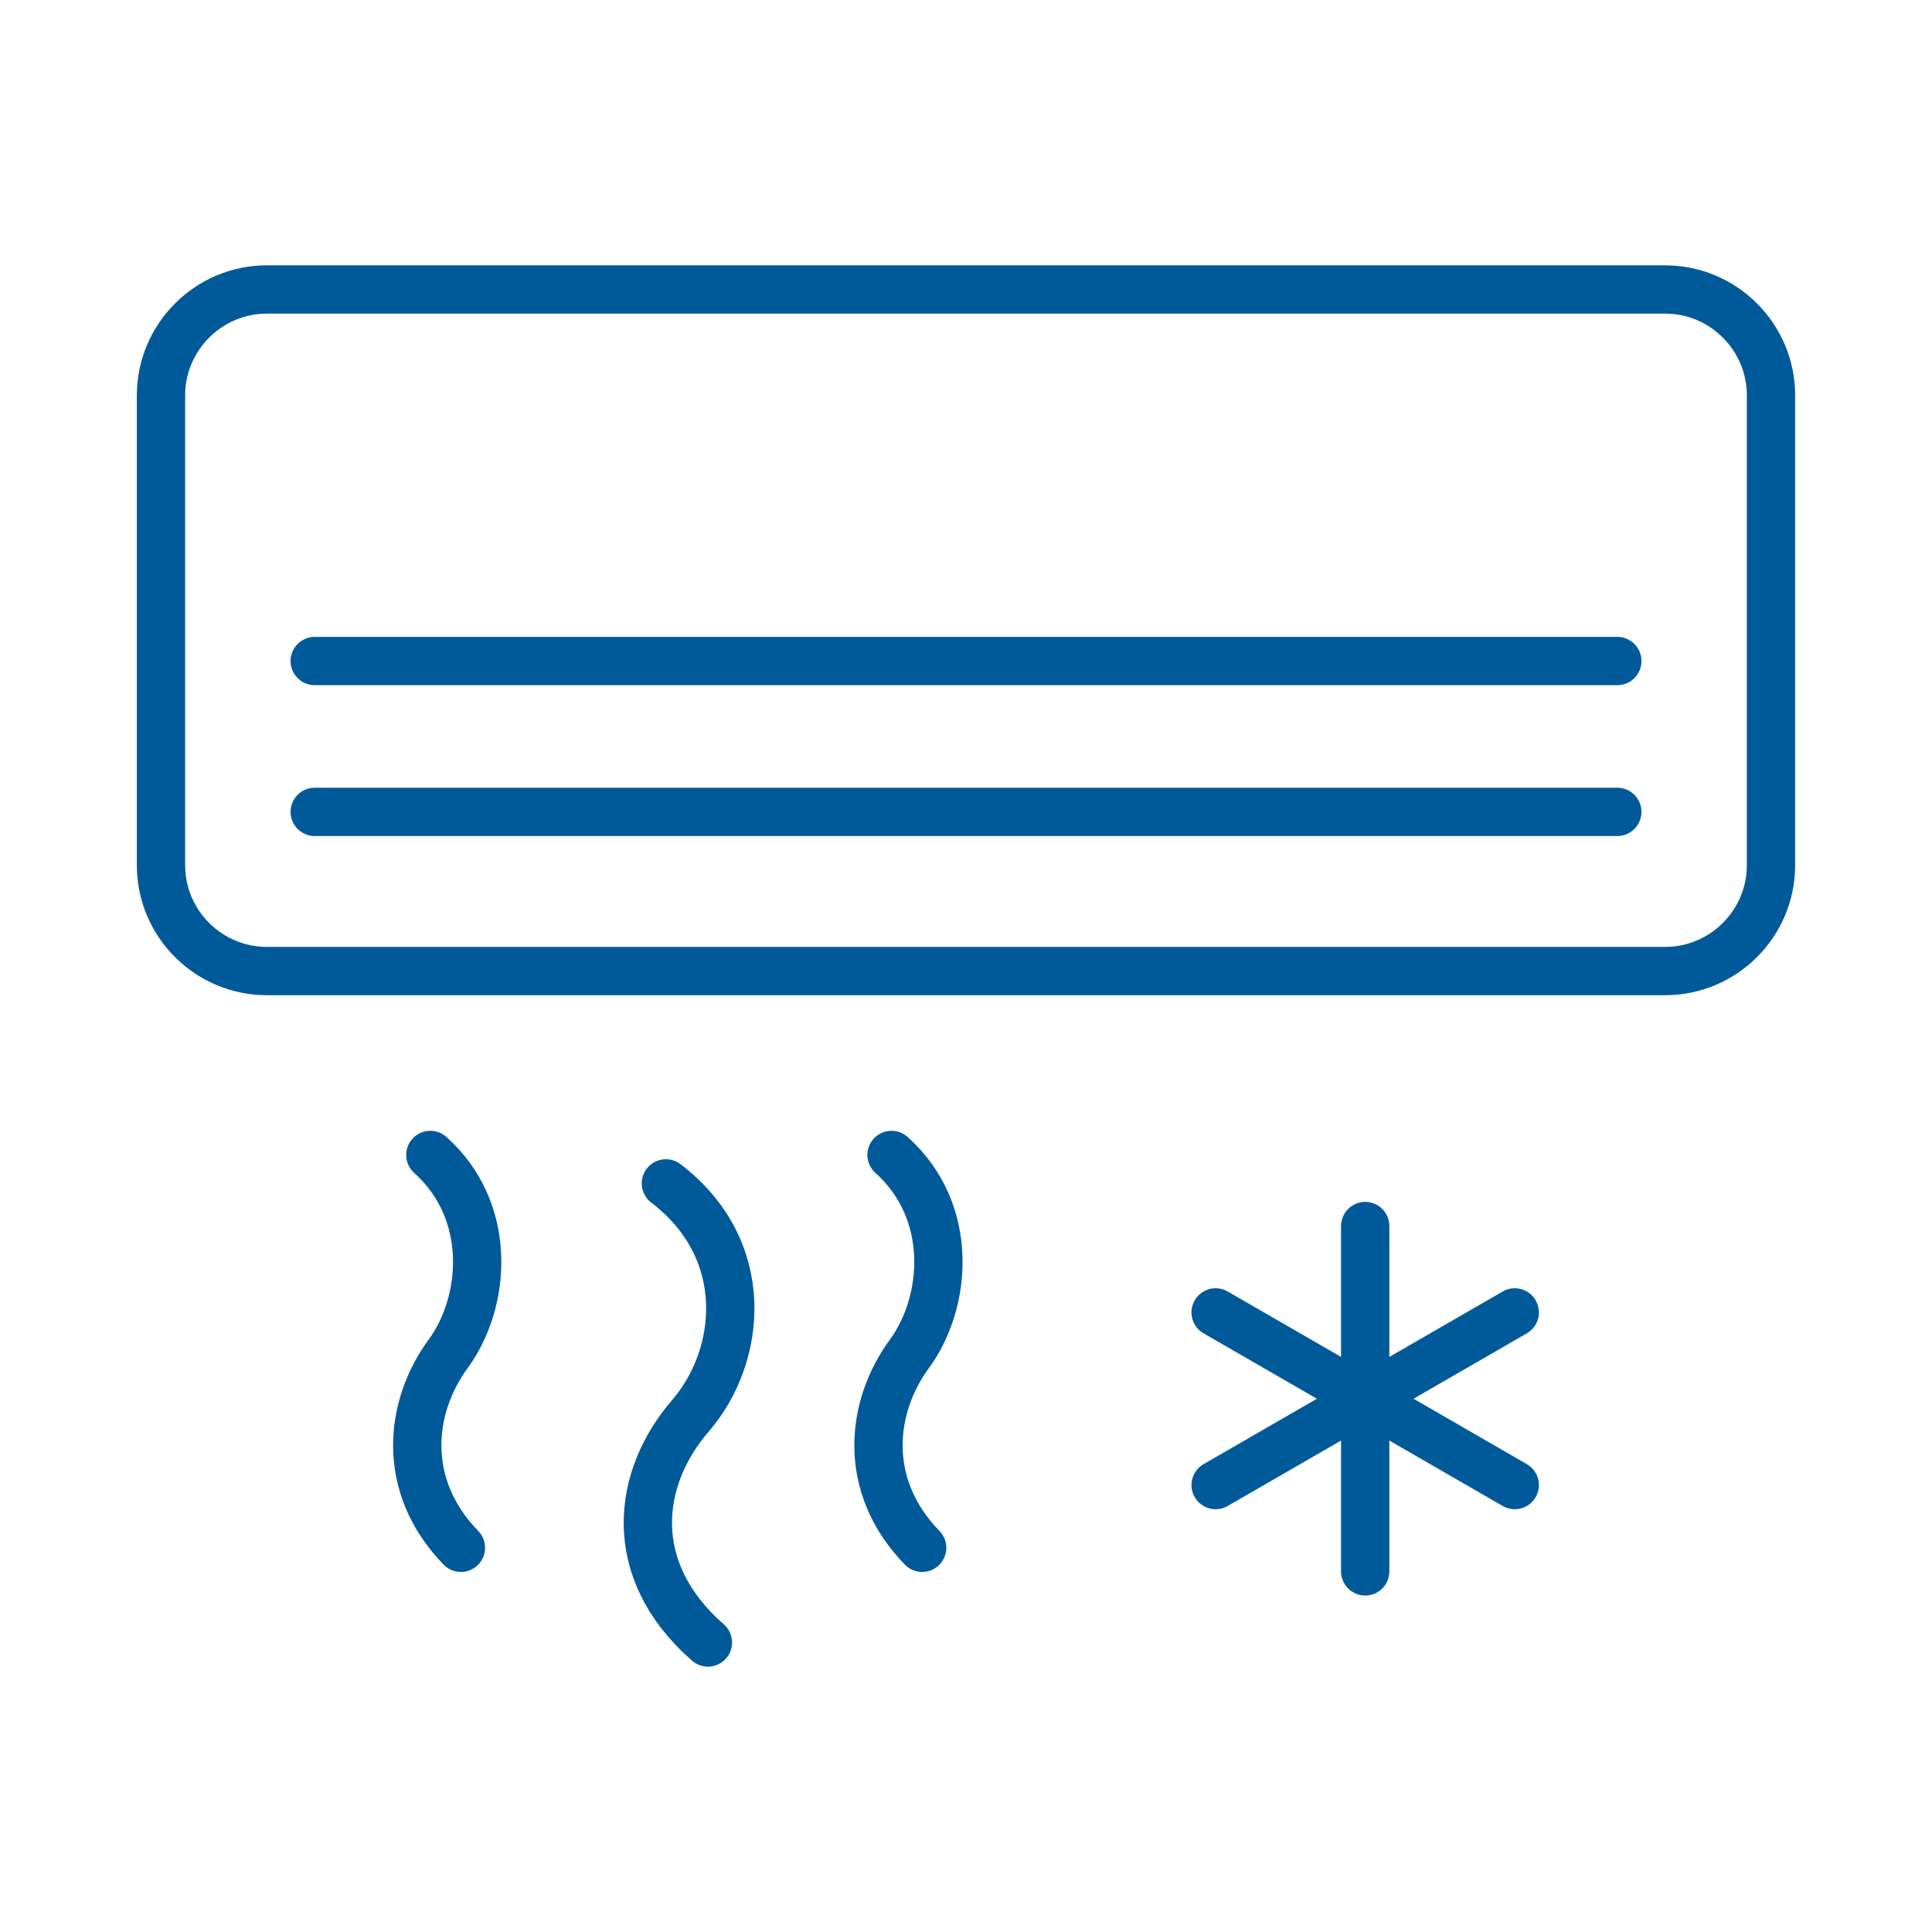 <?xml version="1.0" encoding="utf-8"?>
<!-- Generator: Adobe Illustrator 15.0.2, SVG Export Plug-In . SVG Version: 6.00 Build 0)  -->
<!DOCTYPE svg PUBLIC "-//W3C//DTD SVG 1.1//EN" "http://www.w3.org/Graphics/SVG/1.1/DTD/svg11.dtd">
<svg version="1.1" id="Livello_1" xmlns="http://www.w3.org/2000/svg" xmlns:xlink="http://www.w3.org/1999/xlink" x="0px" y="0px"
	 width="120px" height="120px" viewBox="0 0 120 120" enable-background="new 0 0 120 120" xml:space="preserve">
<g>
	
		<line fill="none" stroke="#005A99" stroke-width="3" stroke-linecap="round" stroke-linejoin="round" stroke-miterlimit="22.926" x1="84.795" y1="76.152" x2="84.795" y2="97.602"/>
	
		<line fill="none" stroke="#005A99" stroke-width="3" stroke-linecap="round" stroke-linejoin="round" stroke-miterlimit="22.926" x1="75.505" y1="81.516" x2="94.085" y2="92.24"/>
	
		<line fill="none" stroke="#005A99" stroke-width="3" stroke-linecap="round" stroke-linejoin="round" stroke-miterlimit="22.926" x1="75.505" y1="92.24" x2="94.085" y2="81.516"/>
	
		<path fill="none" stroke="#005A99" stroke-width="3" stroke-linecap="round" stroke-linejoin="round" stroke-miterlimit="22.926" d="
		M55.375,71.736c3.928,3.525,3.453,9.166,1.104,12.361c-2.372,3.236-2.998,8.131,0.798,12.039 M41.359,73.502
		c5.396,4.119,4.746,10.711,1.515,14.449c-3.266,3.775-4.124,9.498,1.096,14.068 M26.729,71.736
		c3.925,3.525,3.451,9.166,1.101,12.361c-2.372,3.236-2.996,8.131,0.798,12.039"/>
	
		<path fill="none" stroke="#005A99" stroke-width="3" stroke-linecap="round" stroke-linejoin="round" stroke-miterlimit="22.926" d="
		M100.454,41.057H19.547 M16.57,17.98h86.861c3.613,0,6.568,2.957,6.568,6.568v29.199c0,3.617-2.955,6.566-6.568,6.566H16.57
		c-3.614,0-6.57-2.949-6.57-6.566V24.549C10,20.938,12.956,17.98,16.57,17.98L16.57,17.98z M100.454,50.428H19.547"/>
</g>
</svg>
